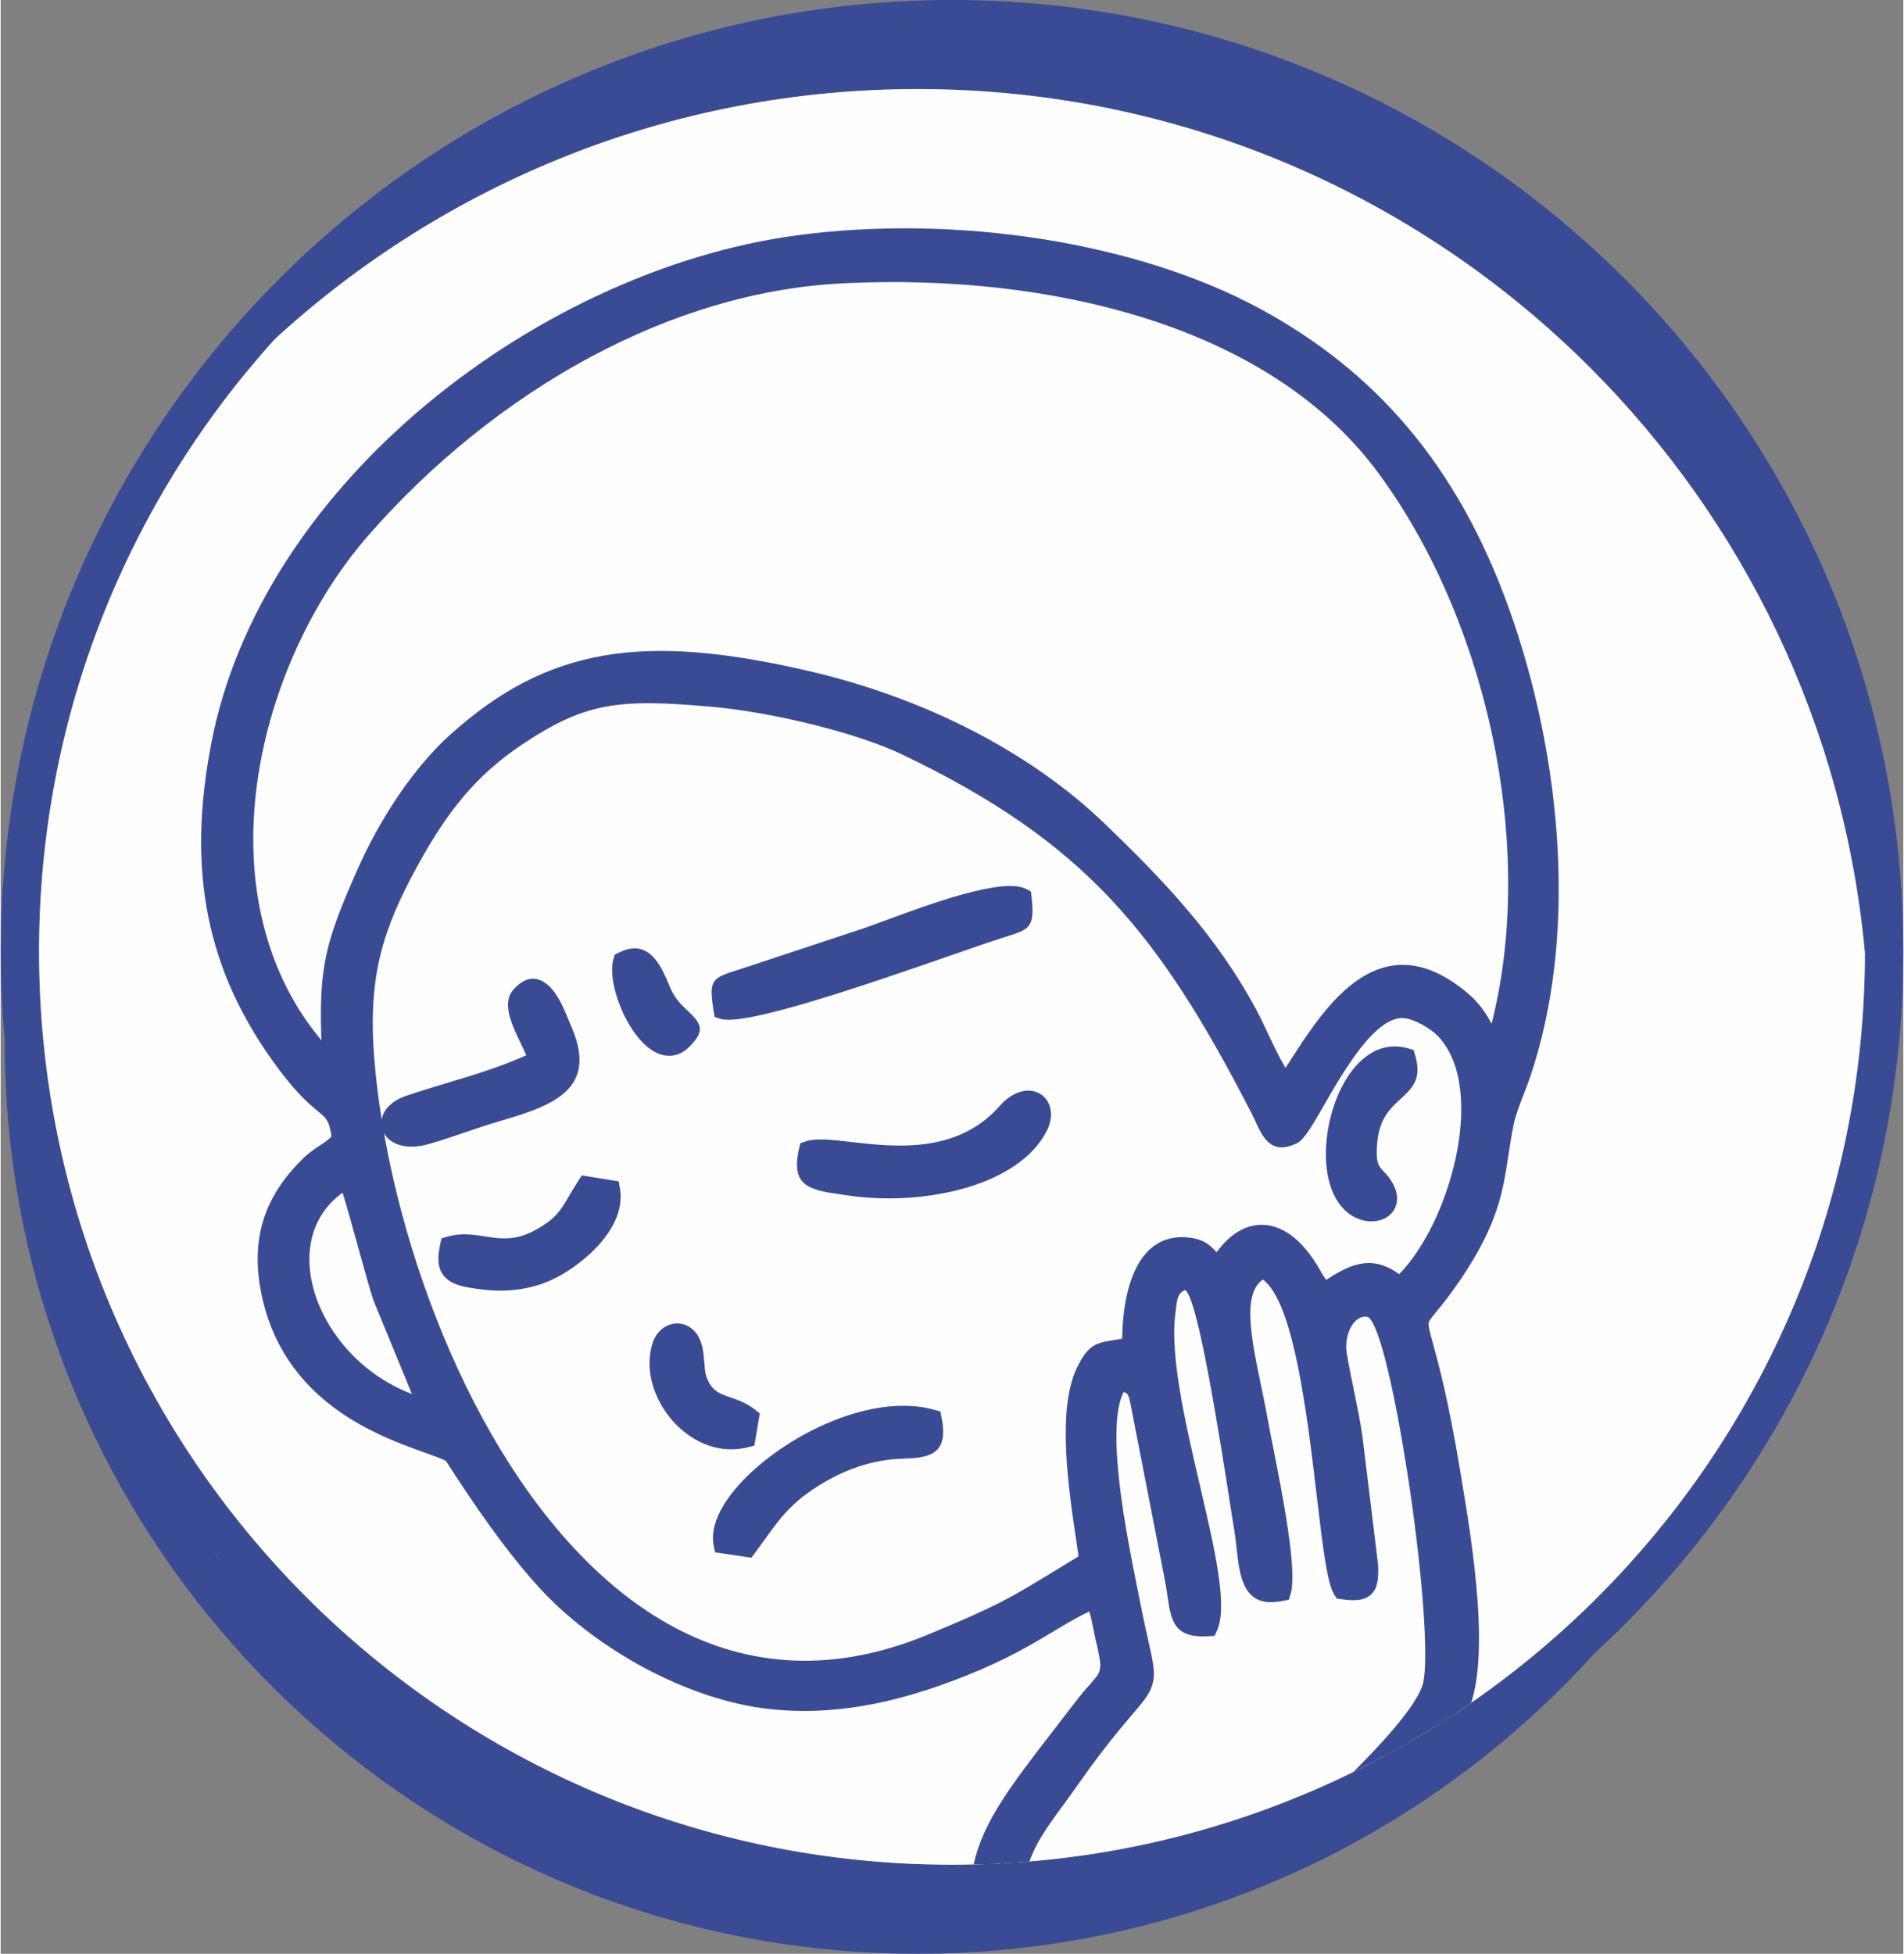<?xml version="1.0" encoding="UTF-8"?>
<!DOCTYPE svg PUBLIC "-//W3C//DTD SVG 1.1//EN" "http://www.w3.org/Graphics/SVG/1.1/DTD/svg11.dtd">
<!-- Creator: CorelDRAW X6 -->
<svg xmlns="http://www.w3.org/2000/svg" xml:space="preserve" width="1120px" height="1149px" version="1.1" style="shape-rendering:geometricPrecision; text-rendering:geometricPrecision; image-rendering:optimizeQuality; fill-rule:evenodd; clip-rule:evenodd"
viewBox="0 0 664762 682465"
 xmlns:xlink="http://www.w3.org/1999/xlink">
 <rect x="0" y="0" width="664762" height="682465" fill="#808080" stroke="none"/>
 <defs>
  <style type="text/css">
   <![CDATA[
    .fil3 {fill:none}
    .fil1 {fill:#FEFEFE}
    .fil0 {fill:#3A4B96}
    .fil2 {fill:#3A4B96;fill-rule:nonzero}
   ]]>
  </style>
   <clipPath id="id0">
    <path d="M95840 118393l0 0zm-82429 213987c0,88081 35702,167825 93425,225547 57723,57723 137465,93424 225548,93424 88081,0 167826,-35702 225548,-93424 57578,-57578 93243,-137071 93420,-224894 -7234,-79630 -42556,-151149 -95976,-204569 -60148,-60149 -143244,-97353 -235027,-97353 -86544,0 -165365,33079 -224509,87281 -51225,56588 -82429,131643 -82429,213987z"/>
   </clipPath>
 </defs>
 <g id="Слой_x0020_1">
  <path class="fil0" d="M95840 118393c-51225,56588 -82429,131643 -82429,213987 0,88081 35702,167825 93425,225547 57723,57723 137465,93424 225548,93424 88081,0 167826,-35702 225548,-93424 57578,-57578 93243,-137071 93420,-224894 -7234,-79630 -42556,-151149 -95976,-204569 -60148,-60149 -143244,-97353 -235027,-97353 -86544,0 -165365,33079 -224507,87281l-1 0zm1515 449015c-896,-896 -1785,-1797 -2670,-2703 884,906 1774,1807 2670,2703zm-3447 -3504c-623,-642 -1244,-1285 -1863,-1932 618,647 1240,1290 1863,1932zm-2814 -2934c-543,-573 -1084,-1146 -1623,-1722 538,576 1081,1150 1623,1722zm-2706 -2888c-498,-538 -994,-1076 -1489,-1619 494,541 990,1081 1489,1619zm-2580 -2819c-489,-541 -975,-1082 -1461,-1626 485,543 972,1085 1461,1626zm-2532 -2831c-499,-565 -994,-1131 -1490,-1700 496,569 992,1135 1490,1700zm-2499 -2859c-579,-670 -1154,-1344 -1727,-2019 574,675 1148,1349 1727,2019zm-1727 -2019l-687 -806c-821,-971 -1637,-1947 -2446,-2927l-15 -18c-799,-966 -1590,-1938 -2376,-2914l-838 -1049c-511,-638 -1020,-1277 -1526,-1918 506,642 1015,1280 1526,1918m5675 6908c-821,-971 -1637,-1947 -2446,-2927m-5640 -7032c-497,-637 -992,-1274 -1485,-1914 493,640 987,1277 1485,1914zm-2350 -3045c-482,-632 -961,-1264 -1439,-1900 478,635 957,1268 1439,1900zm-2322 -3081c-469,-631 -936,-1264 -1401,-1899 466,635 932,1268 1401,1899zm-2269 -3083c-476,-655 -949,-1311 -1419,-1971 471,658 943,1316 1419,1971zm-2232 -3108c-509,-717 -1015,-1438 -1518,-2161 504,723 1009,1444 1518,2161zm-4567 -6603c-623,-925 -1242,-1852 -1857,-2785 615,931 1234,1860 1857,2785zm-2536 -3827c-478,-731 -955,-1461 -1427,-2197 472,734 950,1466 1427,2197zm-2130 -3299c-447,-702 -893,-1406 -1335,-2111 443,705 888,1409 1335,2111zm-2101 -3340c-417,-671 -832,-1345 -1245,-2020 413,675 828,1349 1245,2020zm-2026 -3305c-399,-659 -794,-1321 -1189,-1983 395,663 790,1323 1189,1983zm-1974 -3306c-398,-676 -792,-1355 -1186,-2034 393,680 788,1358 1186,2034zm-1924 -3307c-458,-799 -910,-1602 -1363,-2405 452,803 905,1605 1363,2405zm-3925 -7042c-539,-995 -1074,-1993 -1604,-2994 529,1001 1065,1999 1604,2994zm-2137 -4015c-408,-779 -815,-1558 -1217,-2341 403,783 809,1562 1217,2341zm-1904 -3688c-349,-687 -696,-1374 -1040,-2062 344,689 691,1375 1040,2062zm-1724 -3442c-348,-705 -694,-1412 -1037,-2120 343,708 689,1414 1037,2120zm-1699 -3491c-330,-689 -656,-1377 -981,-2069 325,691 651,1380 981,2069zm-1654 -3502c-330,-710 -656,-1421 -980,-2133 324,712 651,1424 980,2133zm-1597 -3487c-365,-811 -725,-1626 -1085,-2440 360,815 720,1628 1085,2440zm-1551 -3493c-518,-1185 -1030,-2375 -1534,-3567 504,1191 1016,2382 1534,3567zm-1544 -3591c-498,-1175 -986,-2356 -1471,-3538 485,1182 973,2362 1471,3538zm-1863 -4509c-349,-860 -695,-1720 -1037,-2583 342,863 689,1723 1037,2583zm-1548 -3889c-294,-751 -586,-1506 -875,-2259 288,754 581,1508 875,2259zm-1434 -3734c-271,-721 -541,-1443 -809,-2166 266,724 536,1445 809,2166zm-1342 -3625c-274,-755 -546,-1510 -815,-2267 269,757 541,1512 815,2267zm-1300 -3640c-278,-793 -551,-1588 -823,-2383 273,796 545,1590 823,2383zm-1270 -3692c-280,-826 -552,-1654 -823,-2484 273,830 545,1658 823,2484zm-1229 -3714c-396,-1223 -785,-2450 -1169,-3680 382,1230 774,2455 1169,3680zm-1279 -4041c-347,-1121 -689,-2246 -1025,-3371 336,1127 678,2251 1025,3371zm-1358 -4506c-252,-855 -502,-1712 -748,-2570 245,858 495,1715 748,2570zm-1150 -3999c-221,-785 -438,-1572 -654,-2359 215,788 433,1574 654,2359zm-1041 -3798c-212,-790 -421,-1581 -627,-2372 206,792 415,1583 627,2372zm-1007 -3847c-193,-756 -381,-1513 -569,-2270 187,757 377,1514 569,2270zm-961 -3865c-189,-781 -374,-1565 -558,-2349 184,785 369,1567 558,2349zm-892 -3776c-218,-945 -428,-1893 -637,-2842 210,949 419,1896 637,2842zm-853 -3814c-279,-1285 -551,-2575 -816,-3867 265,1292 537,2581 816,3867zm-946 -4517c-215,-1055 -425,-2112 -629,-3172 204,1060 414,2117 629,3172zm-895 -4591c-157,-835 -314,-1670 -464,-2506 151,836 307,1672 464,2506zm-721 -3969c-141,-806 -281,-1615 -418,-2423 135,808 276,1615 418,2423zm-680 -4017c-126,-775 -250,-1551 -371,-2328 121,776 245,1551 371,2328zm-617 -3940c-118,-781 -231,-1562 -344,-2344 112,781 227,1564 344,2344zm-574 -3969c-108,-781 -211,-1564 -313,-2348 102,783 205,1566 313,2348zm-525 -3963c-114,-901 -220,-1804 -326,-2706 106,903 213,1804 326,2706zm-471 -3923c-151,-1323 -295,-2648 -429,-3976 136,1328 278,2654 429,3976zm-487 -4586c-100,-1002 -200,-2004 -290,-3009 -1,230 -1,460 -1,689 0,88082 35703,167826 93425,225548 57722,57722 137465,93424 225547,93424 88082,0 167826,-35702 225548,-93424 3768,-3768 7442,-7630 11019,-11582l-529 480c3755,-3426 7432,-6936 11025,-10530 60149,-60148 97353,-143245 97353,-235027 0,-91783 -37203,-174879 -97353,-235028 -60148,-60149 -143244,-97353 -235027,-97353 -91783,0 -174879,37205 -235028,97353 -60149,60149 -97353,143245 -97353,235028 0,11284 565,22436 1663,33431l1 0zm553326 213387c-483,435 -965,870 -1450,1303 485,-433 968,-868 1450,-1303zm-2896 2583c-498,439 -996,877 -1496,1312 500,-435 998,-874 1496,-1312zm-2910 2537c-514,443 -1028,884 -1545,1322 515,-440 1031,-880 1545,-1322zm-2919 2485c-547,461 -1097,919 -1647,1377 551,-458 1100,-916 1647,-1377zm-2987 2485c-549,452 -1102,901 -1655,1349 553,-448 1106,-898 1655,-1349zm-3026 2459c-568,456 -1140,908 -1712,1362 572,-453 1144,-905 1712,-1362zm-3018 2393c-605,474 -1215,945 -1823,1414 609,-470 1218,-940 1823,-1414zm-3082 2386c-641,490 -1285,977 -1931,1462 645,-487 1290,-972 1931,-1462zm-3085 2333c-693,518 -1390,1029 -2088,1541 698,-513 1395,-1024 2088,-1541zm-3152 2325c-946,689 -1897,1373 -2850,2051 953,-680 1904,-1363 2850,-2051zm-3184 2293c-1043,741 -2091,1476 -3142,2205 1053,-729 2100,-1464 3142,-2205zm-4161 2903c-732,504 -1463,1008 -2199,1506 736,-498 1467,-1002 2199,-1506zm-3384 2300c-693,464 -1386,929 -2082,1388 696,-459 1389,-924 2082,-1388zm-3266 2161c-694,453 -1388,907 -2085,1355 698,-448 1391,-901 2085,-1355zm-3397 2190c-652,415 -1306,830 -1961,1241 656,-412 1308,-826 1961,-1241zm-3434 2155c-600,372 -1201,743 -1804,1111 603,-369 1205,-740 1804,-1111zm-3346 2044c-621,374 -1245,749 -1869,1120 624,-371 1246,-744 1869,-1120zm-3305 1968c-626,368 -1252,734 -1880,1098 628,-364 1255,-729 1880,-1098zm-3480 2015c-597,341 -1195,680 -1794,1017 600,-337 1197,-676 1794,-1017zm-3399 1915c-597,330 -1193,660 -1790,987 597,-328 1195,-656 1790,-987zm-3443 1886c-613,332 -1229,659 -1845,988 616,-328 1232,-656 1845,-988zm-3397 1811c-660,346 -1323,689 -1985,1032 663,-343 1325,-686 1985,-1032zm-3497 1811c-658,336 -1320,668 -1980,999 660,-330 1322,-663 1980,-999zm-3497 1759c-683,339 -1370,673 -2056,1006 686,-334 1373,-668 2056,-1006zm-3544 1730c-715,344 -1434,682 -2153,1020 719,-340 1438,-676 2153,-1020zm-3527 1670c-792,370 -1591,733 -2388,1096 797,-364 1594,-727 2388,-1096zm-3590 1648c-1184,536 -2374,1064 -3566,1586 1191,-522 2382,-1052 3566,-1586zm-3566 1586l-26 11 -364 156c-1065,464 -2133,925 -3203,1379 1071,-454 2138,-914 3203,-1379m-4728 2014c-710,297 -1420,595 -2133,886 713,-291 1423,-590 2133,-886zm-3707 1522c-692,279 -1382,558 -2075,833 694,-275 1383,-554 2075,-833zm-3696 1465c-694,271 -1388,541 -2084,807 696,-265 1391,-536 2084,-807zm-3687 1412c-701,264 -1401,526 -2104,785 703,-259 1403,-521 2104,-785zm-3748 1384c-689,249 -1380,498 -2072,743 691,-245 1381,-494 2072,-743zm-3777 1340c-680,237 -1360,473 -2041,705 682,-234 1362,-468 2041,-705zm-3741 1280c-687,229 -1375,458 -2062,684 689,-227 1375,-454 2062,-684zm-3765 1236c-716,231 -1435,457 -2154,684 719,-227 1438,-453 2154,-684zm-3799 1196c-703,216 -1407,429 -2112,642 705,-213 1408,-426 2112,-642zm-3827 1154c-706,209 -1414,414 -2122,618 708,-204 1417,-409 2122,-618zm-3856 1114c-703,198 -1408,392 -2114,586 705,-194 1410,-389 2114,-586zm-3840 1058c-730,196 -1462,388 -2195,579 733,-190 1465,-382 2195,-579zm-3866 1015c-778,200 -1559,393 -2339,586 781,-194 1562,-388 2339,-586zm-3860 964c-924,224 -1851,443 -2778,659 927,-217 1853,-435 2778,-659zm-3887 921c-1093,252 -2189,497 -3287,738 1096,-241 2194,-485 3287,-738zm-3950 886c-1322,288 -2647,566 -3974,839 1328,-273 2652,-552 3974,-839zm-4633 970c-1083,220 -2168,436 -3257,644 1089,-210 2173,-425 3257,-644zm-4690 912c-863,163 -1727,324 -2593,480 867,-154 1730,-317 2593,-480zm-4015 728c-850,149 -1699,297 -2551,439 851,-142 1701,-290 2551,-439zm-4114 692c-821,133 -1641,265 -2464,393 823,-126 1643,-259 2464,-393zm-4145 645c-757,113 -1515,226 -2276,334 760,-109 1518,-221 2276,-334zm-4107 586c-736,101 -1472,200 -2208,295 736,-95 1473,-194 2208,-295zm-4105 534c-715,88 -1429,174 -2144,258 715,-84 1429,-170 2144,-258zm-4003 470c-757,84 -1514,166 -2274,245 758,-80 1517,-161 2274,-245zm-4100 431c-738,73 -1478,142 -2217,211 740,-69 1479,-138 2217,-211zm-4086 379c-755,65 -1510,126 -2267,187 755,-60 1512,-122 2267,-187zm-4118 330c-751,56 -1502,107 -2254,158 752,-50 1503,-102 2254,-158zm-4102 279c-776,48 -1553,91 -2330,134 776,-43 1555,-86 2330,-134zm-4140 231c-835,42 -1671,76 -2508,112 836,-36 1673,-69 2508,-112zm-4085 177c-900,34 -1802,60 -2704,86 901,-27 1804,-53 2704,-86zm-4199 130c-1013,26 -2028,41 -3043,58 1015,-16 2030,-33 3043,-58zm-4147 78c-1400,19 -2803,27 -4207,27 1405,0 2807,-8 4207,-27zm-277658 -143358c-717,-1037 -1431,-2078 -2137,-3123m-14803 -24047c-617,-1108 -1232,-2219 -1838,-3335m1838 3335l0 0 0 0z"/>
  <path class="fil1" d="M95840 118393l0 0zm-82429 213987c0,88081 35702,167825 93425,225547 57723,57723 137465,93424 225548,93424 88081,0 167826,-35702 225548,-93424 57578,-57578 93243,-137071 93420,-224894 -7234,-79630 -42556,-151149 -95976,-204569 -60148,-60149 -143244,-97353 -235027,-97353 -86544,0 -165365,33079 -224509,87281 -51225,56588 -82429,131643 -82429,213987z"/>
  <g style="clip-path:url(#id0)">
   <g id="_1434863344">
    <g>
     <path id="1" class="fil0" d="M335904 582122c24025,-9575 32011,-17841 46222,-23864 2098,3206 2801,9224 3959,14148 3623,15406 1892,11476 -8291,24807 -34411,45044 -47124,54743 -22536,112633 3429,8075 6099,18611 8997,27422 1471,4473 5021,26038 13663,18738 6787,-5733 -16223,-58416 -19576,-69008 -11267,-35593 318,-44400 15334,-65831 30594,-43662 28591,-21906 20891,-61419 -3236,-16611 -13925,-64039 -4025,-77250 6392,422 6360,1163 7730,7652l11892 60980c2036,10155 639,17596 11655,16909 6709,-15044 -18531,-78419 -14942,-109002 891,-7592 844,-9991 6499,-12017 8608,-258 18560,72082 21061,86804 1966,11563 365,24476 12904,21931 2670,-9002 -5854,-46829 -8021,-59022 -4092,-23017 -12467,-47673 1722,-53798 20611,9354 21633,102229 27861,112201 7813,1062 9189,-266 8864,-8184l-5516 -45288c-1502,-9883 -3870,-19075 -5392,-28479 -1445,-8934 4065,-18581 12077,-16487 11350,5035 26661,118523 20975,133625 -3523,9361 -16916,23072 -22807,29062 -46977,47767 -69652,43059 -51013,91125 7534,19429 10018,32298 21091,31565 3664,-7631 -2283,-15136 -5614,-23172 -13656,-32954 -19904,-41769 12098,-61582 9270,14092 8908,28545 24049,35245 8349,3694 38524,13085 46101,10069 3103,-11000 -4547,-9660 -14663,-12108 -25526,-6180 -38636,-8400 -45841,-43304 8847,-6794 17092,-14059 24777,-22444 6509,-7101 15208,-16738 20699,-27037 9289,-17426 1002,-63395 -2424,-84052 -11500,-69347 -17864,-41025 938,-68925 16264,-24134 14199,-35483 18040,-53364 1017,-4735 4109,-11498 5854,-16707 17163,-51210 9519,-113710 -7673,-161422 -17524,-48631 -45455,-80921 -85429,-102483 -42379,-22860 -104659,-32467 -159479,-25122 -87461,11717 -184020,84190 -201535,174317 -8516,43821 -2044,78179 23003,111584 14596,19468 17560,12016 19163,26590 -3857,4539 -6852,4770 -11329,9172 -11479,11284 -17068,24379 -13620,42774 8575,45744 56390,52461 63362,57447 1356,970 15617,25305 32559,44077 19139,21205 50977,38883 78939,41888 20289,2181 41334,-1269 66745,-11394zm-186184 -89717c-41398,-9718 -62314,-62242 -28511,-81057 1825,2969 9926,34846 12358,41787l16153 39270zm230670 53023c-24901,15041 -26201,16832 -55104,28784 -119213,49297 -190380,-106862 -198240,-204077 -2388,-29542 3125,-46631 15193,-68774 10822,-19858 21116,-32963 38356,-44457 23020,-15348 35878,-16380 68295,-13491 20951,1867 50889,8980 67603,16980 64778,31005 90986,63300 123822,127208 2562,4985 4206,11786 11056,8591 5026,-2344 21957,-46379 39769,-43977 5175,698 11202,4761 13685,7417 19603,20966 3782,72948 -16064,90064 -10491,-9480 -18657,-2912 -26676,2179l-3516 -5344c-9699,-18046 -22930,-20953 -33075,-3772 -4235,-3081 -4525,-6432 -11189,-7061 -16534,-1562 -19240,21572 -18963,34718 -9446,2288 -11997,220 -16188,8919 -7603,15782 -957,49793 1237,66091zm-264471 -173443c-4126,-2499 -1781,-734 -4922,-4368 -1353,-1566 -2353,-2897 -3730,-4628 -2054,-2581 -4193,-5572 -6342,-9075 -32460,-52911 -11863,-126945 24603,-168863 41202,-47362 102780,-86243 168338,-89570 68579,-3480 149531,12599 190177,67516 39932,53952 58012,138977 37871,203918 -5160,-9390 -6153,-13461 -14537,-19638 -29864,-22004 -47816,17299 -58529,32032 -5557,-7636 -9035,-17069 -13200,-24874 -13524,-25346 -32113,-44732 -52278,-64163 -24245,-23361 -60041,-42956 -102968,-52754 -55684,-12711 -87924,-8154 -121200,21890 -11765,10623 -23485,27748 -31822,46753 -11667,26602 -13054,33644 -11461,65823z"/>
     <path class="fil2" d="M334616 578876c13690,-5456 22122,-10512 29521,-14950 5496,-3296 10443,-6264 16633,-8887l2690 -1140 1598 2442c1935,2956 2790,7231 3634,11448 272,1361 544,2718 804,3823 3195,13587 2735,14111 -3311,20969 -1477,1676 -3370,3822 -5610,6755 -2133,2793 -4586,5967 -6917,8983 -28157,36442 -37246,48205 -15180,100158 2376,5596 4352,12167 6281,18584 951,3163 1892,6291 2824,9125 268,815 553,1945 901,3322 1055,4182 2752,10901 5152,13743 518,613 1178,796 2021,84 3365,-2843 -8744,-34103 -15918,-52622 -2221,-5733 -4003,-10331 -4739,-12659 -10442,-32987 -2268,-44132 10606,-61684 1745,-2379 3580,-4881 5207,-7203 8864,-12649 14989,-19840 19067,-24625 3264,-3830 5092,-5976 5723,-7833 762,-2239 62,-5357 -1527,-12434 -816,-3636 -1844,-8206 -2946,-13869 -534,-2746 -714,-3630 -939,-4752 -4028,-20024 -12451,-61895 -2442,-75252l1140 -1521 1873 124c8864,586 9073,1572 10819,9885l115 548 13 41 11890 60967 3 -1c369,1841 642,3711 896,5449 666,4570 1146,7842 4756,8540 1356,-7803 -2618,-24853 -6964,-43499 -5139,-22039 -10777,-46223 -8891,-62294l142 -1227c946,-8242 1267,-11032 8658,-13681l525 -189 557 -16c10531,-316 19332,56108 23232,81111 534,3424 968,6204 1377,8610 386,2277 639,4588 883,6828 266,2449 525,4814 917,6747 633,3121 1784,5415 4656,5673 632,-8873 -3816,-31362 -6661,-45748 -759,-3839 -1408,-7122 -1816,-9414 -738,-4157 -1554,-8081 -2357,-11951 -4239,-20426 -8193,-39479 6147,-45669l1416 -612 1406 639c15466,7019 20658,51045 24425,82998 1598,13558 2927,24822 4373,29167 1594,171 2480,170 2726,-58 344,-319 387,-1785 281,-4518l-5502 -45172c-808,-5314 -1823,-10239 -2826,-15103 -915,-4440 -1822,-8835 -2548,-13326 -492,-3041 -306,-6154 435,-8986 748,-2860 2069,-5473 3840,-7493 1934,-2206 4403,-3732 7274,-4196 1539,-249 3168,-183 4857,259l324 84 210 94c6523,2893 13342,29993 17986,59583 5197,33108 8079,69906 4851,78480 -1927,5118 -6380,11224 -11119,16822 -4585,5418 -9481,10420 -12470,13458 -12791,13006 -23811,22165 -32698,29550 -22350,18574 -30240,25132 -17548,57863 1283,3310 2369,6281 3379,9045 4104,11231 6848,18736 11976,20085 583,-3814 -1531,-8073 -3715,-12470 -905,-1824 -1823,-3671 -2654,-5678 -272,-658 -1368,-3270 -2353,-5622 -12785,-30492 -16794,-40052 15848,-60261l2884 -1786 1868 2841c3396,5163 5492,10155 7465,14853 3408,8116 6411,15269 15078,19104 4828,2136 17228,6247 28075,8616 5645,1233 10711,2005 13655,1753 273,-2391 -711,-3257 -2408,-3735 -1302,-367 -2810,-637 -4469,-934 -1755,-315 -3666,-658 -5649,-1137l-2081 -502 1 -4c-25578,-6166 -38909,-9386 -46364,-45497l-442 -2140 1743 -1339c4329,-3324 8529,-6780 12606,-10448 4103,-3692 8014,-7526 11720,-11571 3181,-3471 6904,-7569 10581,-12155 3563,-4445 6990,-9254 9611,-14171 8291,-15553 1303,-57336 -2283,-78777l-510 -3056 0 -13c-3981,-24011 -7328,-36181 -9219,-43064 -1174,-4272 -1834,-6673 -1804,-8858 46,-3408 1356,-4997 4342,-8619 1837,-2228 4479,-5433 8167,-10905 12069,-17909 13678,-28540 15466,-40358 558,-3692 1135,-7498 2053,-11774 697,-3245 2233,-7208 3728,-11068 814,-2101 1616,-4173 2236,-6023 7861,-23457 10419,-49378 9195,-75137 -1405,-29551 -7781,-58855 -16841,-83996 -8620,-23919 -19780,-43799 -33679,-60325 -13867,-16486 -30508,-29677 -50119,-40254 -20785,-11211 -46462,-19189 -73688,-23478 -27476,-4328 -56510,-4903 -83682,-1262 -44793,6001 -92044,28206 -129544,60642 -34549,29883 -60754,68410 -69006,110868 -4174,21479 -4685,40588 -1098,58355 3578,17716 11252,34198 23457,50476 5968,7960 9914,11223 12588,13433 4532,3746 6187,5114 7260,14883l163 1486 -971 1144c-2419,2848 -4449,4175 -6608,5585l-13 0c-1515,989 -3108,2030 -4928,3819 -5358,5267 -9331,10925 -11545,17365 -2209,6425 -2694,13714 -1089,22274 6533,34852 37603,45929 52954,51401 4130,1472 7239,2581 8997,3839l13 0c896,641 2466,3018 4920,6735 5575,8446 16233,24587 28200,37849 9463,10485 22139,20094 35900,27396 13279,7046 27522,11927 40806,13355 9827,1056 19851,747 30507,-1055 10744,-1816 22124,-5143 34580,-10107zm33110 -8951c-7607,4563 -16275,9761 -30535,15444 -12953,5162 -24803,8624 -36005,10518 -11290,1909 -21936,2234 -32397,1109 -14198,-1525 -29313,-6687 -43327,-14122 -14482,-7684 -27843,-17821 -37845,-28902 -12292,-13621 -23149,-30066 -28830,-38671 -2010,-3045 -3041,-4809 -3167,-4899l4 -6c-964,-683 -3670,-1649 -7262,-2929 -16609,-5921 -50225,-17907 -57501,-56716 -1844,-9836 -1258,-18294 1335,-25835 2588,-7527 7150,-14061 13271,-20078 2304,-2264 4206,-3509 6014,-4689l-4 -6c1398,-913 2728,-1783 4103,-3159 -754,-5516 -1878,-6446 -4578,-8678 -2905,-2402 -7193,-5946 -13710,-14639 -12841,-17127 -20927,-34529 -24718,-53297 -3780,-18718 -3271,-38701 1071,-61041 8570,-44102 35645,-83995 71306,-114840 38497,-33298 87086,-56104 133214,-62284 27820,-3727 57538,-3140 85656,1289 28016,4413 54474,12641 75933,24217 20361,10983 37674,24720 52147,41926 14438,17166 26008,37751 34912,62461 9281,25754 15813,55766 17250,86025 1263,26564 -1395,53352 -9549,77684 -659,1965 -1497,4129 -2347,6324 -1384,3574 -2806,7244 -3398,10000 -853,3973 -1421,7724 -1971,11363 -1912,12639 -3633,24011 -16588,43234 -3769,5592 -6605,9033 -8578,11425 -1905,2311 -2742,3326 -2755,4264 -16,1208 551,3270 1559,6939 1933,7033 5352,19471 9381,43764l2 -1 510 3056c3718,22228 10962,65546 1544,83215 -2869,5382 -6538,10544 -10324,15266 -3672,4581 -7556,8854 -10883,12484 -3976,4339 -8034,8330 -12186,12064 -3633,3269 -7397,6400 -11286,9441 6646,29774 18468,32632 40688,37987l14 0 2081 502c1861,450 3620,766 5238,1056 1910,342 3647,654 5126,1070 6331,1785 9519,4851 6847,14324l-468 1659 -1614 642c-3811,1516 -11281,714 -19384,-1055 -11289,-2465 -24305,-6793 -29417,-9055 -11234,-4971 -14741,-13324 -18720,-22802 -1475,-3513 -3022,-7197 -5049,-10793 -24310,15818 -20711,24415 -10088,49750 520,1242 1001,2384 2353,5648 697,1683 1586,3473 2464,5240 3378,6802 6630,13350 3068,20767l-889 1851 -2042 135c-11864,785 -15465,-9067 -21248,-24889 -1032,-2825 -2142,-5862 -3323,-8908 -14505,-37407 -5607,-44804 19601,-65753 8735,-7259 19567,-16261 32178,-29084 2900,-2948 7650,-7801 12113,-13075 4311,-5093 8317,-10526 9914,-14768 2834,-7528 -158,-42776 -5208,-74946 -4261,-27148 -9665,-51683 -13719,-54143 -590,-116 -1146,-125 -1660,-41 -1156,187 -2218,878 -3110,1894 -1053,1202 -1858,2823 -2334,4645 -506,1935 -633,4061 -297,6138 699,4323 1592,8652 2494,13024 1055,5121 2124,10305 2911,15482l14 109 5516 45288 13 274c205,5028 -285,8109 -2490,10157 -2228,2069 -5334,2307 -10332,1628l-1635 -223 -871 -1393c-2515,-4025 -4065,-17174 -5984,-33451 -3429,-29082 -8104,-68709 -18958,-76587 -7270,5006 -4060,20485 -630,37012 857,4128 1727,8317 2412,12171 415,2336 1048,5535 1788,9277 3262,16489 8547,43213 6138,51333l-598 2018 -2072 421c-10228,2076 -13598,-3155 -15186,-10984 -480,-2365 -750,-4828 -1027,-7378 -231,-2118 -469,-4302 -828,-6417 -257,-1516 -757,-4713 -1377,-8692 -3517,-22551 -11344,-72722 -15799,-75099 -2573,1176 -2782,2987 -3311,7598l-142 1227c-1746,14878 3747,38439 8753,59911 5090,21837 9699,41603 5901,50118l-863 1936 -2123 133c-12209,761 -13106,-5384 -14458,-14652 -224,-1541 -467,-3199 -841,-5065l0 -14 -11892 -60980 4 -1 -106 -506c-584,-2781 -778,-3698 -2398,-4081 -6417,12760 1048,49873 4705,68050l966 4807c1139,5849 2115,10193 2891,13650 1891,8423 2724,12136 1337,16215 -1059,3116 -3206,5636 -7039,10134 -4015,4712 -10047,11792 -18656,24078 -1993,2844 -3682,5147 -5290,7339 -11585,15794 -18940,25821 -9564,55438 765,2417 2460,6792 4574,12248 7845,20250 21086,54432 13920,60485 -4809,4063 -8718,2842 -11884,-906 -3454,-4090 -5396,-11779 -6604,-16565 -319,-1264 -582,-2304 -764,-2856 -994,-3025 -1931,-6139 -2879,-9289 -1881,-6256 -3808,-12662 -6008,-17845 -23667,-55722 -13968,-68276 16085,-107170 2050,-2653 4205,-5442 6889,-8955 2483,-3250 4408,-5434 5911,-7139 3828,-4343 4120,-4673 1750,-14750 -332,-1415 -595,-2727 -858,-4042 -445,-2222 -893,-4464 -1456,-6276 -4384,2093 -8335,4463 -12634,7041zm-218800 -74109c-18525,-4349 -33176,-16801 -41207,-31229 -2997,-5384 -5082,-11059 -6114,-16705l0 -13c-1048,-5741 -1016,-11456 243,-16818 2152,-9165 7810,-17273 17663,-22757l2932 -1633 1753 2851c1307,2126 4580,13956 7612,24916 2085,7539 4054,14655 5038,17487l16108 39160 2588 6292 -6615 -1553zm-35099 -34626c6131,11016 16597,20738 29857,25727l-13348 -32452 -69 -178c-1051,-3000 -3066,-10280 -5199,-17994 -2056,-7433 -4227,-15283 -5609,-19691 -5854,4260 -9338,9857 -10790,16040 -1041,4436 -1065,9188 -190,13983l2 -1c895,4897 2719,9845 5347,14567zm268371 87238c-4391,2652 -7195,4366 -9688,5889 -16362,9998 -21007,12836 -45896,23128 -12965,5361 -25387,8361 -37242,9319 -33233,2687 -61932,-10564 -85713,-32742 -23486,-21902 -42142,-52545 -55580,-85044 -13792,-33353 -22113,-68709 -24527,-98568 -1224,-15139 -409,-27145 2271,-38258 2670,-11073 7174,-21136 13347,-32462 5528,-10143 10932,-18574 17168,-25954 6287,-7439 13403,-13796 22311,-19736l0 -13c11911,-7941 21267,-12192 31953,-14104 10526,-1883 22090,-1418 38589,51 10991,980 24336,3356 36970,6529 11999,3013 23473,6776 31838,10780 32809,15703 55877,31762 74931,52019 19006,20205 33926,44502 50495,76750 495,965 845,1722 1191,2474 1321,2872 2650,5755 5277,4530 546,-254 2935,-4408 6042,-9808 8291,-14411 20964,-36439 35672,-34456 2776,374 5652,1494 8217,2884l-4 6c3133,1699 5946,3889 7554,5609 358,383 630,682 806,886 9883,11459 10907,30205 6894,48380 -3941,17844 -12791,35353 -22815,44725 -493,461 -900,831 -1211,1099l-2339 2014 -2291 -2069c-7730,-6986 -14313,-2725 -20670,1389l-1787 1159 -2898 1839 -1896 -2881 -3516 -5343 -136 -208 -29 -53c-3124,-5813 -6552,-9843 -10026,-11894 -1553,-917 -3091,-1417 -4583,-1476 -1457,-58 -2945,303 -4433,1102 -2691,1446 -5377,4283 -7938,8620l-1958 3317 -3110 -2262c-1611,-1172 -2685,-2316 -3683,-3379 -1393,-1485 -2567,-2735 -5780,-3038 -522,-49 -1020,-68 -1490,-58 -4274,90 -7237,2721 -9267,6483 -2354,4362 -3541,10164 -4060,15674 -306,3250 -381,6382 -325,9072l60 2804 -2730 662c-2359,572 -4285,882 -5924,1147 -3833,617 -5523,891 -7935,5896 -6103,12667 -2118,39310 464,56566 384,2570 735,4908 1088,7538l307 2278 -1964 1187zm-13331 -83c2486,-1519 5220,-3189 7739,-4718 -219,-1511 -487,-3302 -769,-5187 -2704,-18081 -6880,-45996 166,-60621 3991,-8284 6791,-8736 13140,-9759 817,-132 1711,-276 2693,-461 26,-2194 136,-4559 364,-6977 595,-6311 2006,-13050 4854,-18330 3173,-5882 8022,-10000 15294,-10153 745,-16 1508,11 2285,85 5835,551 7836,2665 10196,5179 2600,-3551 5396,-6081 8301,-7642 2610,-1403 5302,-2031 8021,-1923 2684,107 5324,931 7871,2434 4557,2691 8868,7624 12600,14552l1477 2243c7595,-4883 15515,-9338 25506,-2001 8590,-8702 16141,-24163 19649,-40053 3585,-16238 2905,-32714 -5361,-42299 -285,-331 -489,-562 -614,-696 -1150,-1230 -3288,-2865 -5784,-4216l-14 0c-1929,-1046 -3988,-1874 -5806,-2119 -10068,-1357 -21324,18206 -28687,31005 -3743,6508 -6623,11513 -9137,12685 -8997,4195 -11801,-1891 -14590,-7953 -388,-842 -775,-1682 -1055,-2227 -16266,-31659 -30870,-55465 -49371,-75134 -18452,-19617 -40879,-35211 -72848,-50512 -7873,-3769 -18889,-7365 -30523,-10286 -12373,-3108 -25326,-5425 -35874,-6365 -15917,-1417 -26993,-1880 -36753,-134 -9601,1718 -18188,5658 -29296,13064l-6 -9c-8327,5553 -14978,11495 -20851,18444 -5924,7009 -11081,15062 -16374,24776 -5895,10817 -10183,20373 -12689,30763 -2496,10350 -3244,21663 -2080,36066 2361,29211 10505,63809 24006,96458 13082,31637 31178,61407 53882,82580 22407,20896 49344,33390 80398,30879 11169,-903 22887,-3736 35132,-8799 24330,-10061 28882,-12843 44910,-22636zm-254755 -173373c-570,-345 -1181,-703 -1628,-964 -844,-494 -1220,-713 -1646,-1092 -388,-344 -593,-620 -949,-1109l-6 5c-248,-340 -653,-892 -1530,-1906 -1118,-1294 -1904,-2294 -2778,-3408l-1047 -1331c-1071,-1345 -2161,-2794 -3259,-4356 -1089,-1551 -2203,-3237 -3330,-5075 -15580,-25397 -19313,-55435 -15064,-84606 4850,-33289 20118,-65515 40009,-88380 21948,-25229 49638,-48095 80648,-64595 27946,-14869 58590,-24564 90170,-26166 37793,-1917 79332,2050 115991,15065 30817,10940 58218,28272 77158,53862 20647,27896 35536,63944 42471,101287 6690,36024 5990,73317 -4067,105740l-2443 7878 -3967 -7220c-760,-1384 -1661,-3107 -2484,-4680 -3060,-5854 -4830,-9237 -11052,-13822 -17712,-13050 -30960,-1200 -40686,12002 -2847,3864 -5442,7894 -7774,11517 -1885,2928 -3607,5601 -5168,7748l-2827 3887 -2830 -3887c-3934,-5406 -6781,-11442 -9521,-17252 -1338,-2836 -2652,-5621 -3938,-8033 -6622,-12411 -14515,-23400 -23237,-33683 -8771,-10340 -18381,-19965 -28383,-29603 -12219,-11774 -27434,-22576 -45055,-31605 -16742,-8577 -35662,-15560 -56255,-20260 -27390,-6251 -48950,-8269 -67647,-5046 -18481,3185 -34313,11564 -50444,26129 -5698,5144 -11404,11897 -16706,19686 -5307,7797 -10193,16604 -14253,25860 -5715,13031 -8909,21248 -10457,30026 -1555,8820 -1499,18428 -716,34237l325 6558 -5626 -3408zm-3030 -12801l971 1231c-391,-11432 -167,-19426 1173,-27021 1663,-9436 4999,-18044 10951,-31615 4246,-9682 9348,-18880 14883,-27011 5614,-8248 11693,-15432 17801,-20946 17144,-15479 34073,-24402 53951,-27828 19661,-3389 42067,-1328 70359,5129 21171,4833 40645,12022 57899,20862 18265,9358 34045,20564 46726,32783 10162,9792 19933,19578 28877,30123 8994,10603 17159,21984 24059,34916 1477,2768 2776,5524 4103,8334 1886,4001 3827,8113 6068,11893 663,-1013 1350,-2079 2060,-3182 2382,-3701 5035,-7820 8021,-11873 11744,-15941 27931,-30111 50465,-13508 6289,4635 8750,8134 11462,13124 7437,-29311 7467,-62194 1539,-94117 -6745,-36320 -21193,-71335 -41212,-98383 -18031,-24361 -44278,-40919 -73870,-51424 -35754,-12693 -76352,-16558 -113335,-14682 -30488,1547 -60133,10939 -87210,25346 -30197,16067 -57203,38382 -78648,63032 -19074,21925 -33714,52831 -38367,84764 -4033,27681 -546,56093 14106,79976 1022,1665 2055,3227 3084,4692 1022,1454 2029,2793 3012,4027 742,933 876,1104 1075,1358z"/>
     <path class="fil0" d="M252546 352561c9441,3133 77762,-22356 96432,-28313 7154,-2283 8629,-2302 7719,-10606 -8183,-4390 -44276,10725 -54796,14188l-42168 13944c-7528,2367 -8544,2403 -7187,10786z"/>
     <path class="fil2" d="M255684 349435c10592,-337 48708,-13544 73714,-22210 7810,-2706 14367,-4979 18525,-6305l0 -14 1018 -323c3300,-1042 4439,-1404 4429,-4321 -7434,-889 -28570,6922 -41684,11767 -3621,1338 -6664,2463 -8692,3131l-42166 13944 -55 14 -683 214c-3462,1084 -4533,1420 -4407,4103zm75988 -15608c-27941,9683 -71745,24862 -80222,22048l-2015 -670 -340 -2098c-1798,-11105 -548,-11498 8915,-14461l628 -197 -1 -3 42166 -13944c2039,-671 4978,-1757 8473,-3049 15401,-5691 41083,-15182 49077,-10893l1621 869 201 1844c1176,10740 -581,11296 -9124,13995l-1018 323 -4 -13c-4079,1301 -10595,3560 -18357,6249z"/>
     <path class="fil0" d="M282360 402023c-2462,10724 3551,10424 13545,12000 24487,3863 57071,-2509 66387,-20431 4099,-7887 -3267,-13320 -10659,-4923 -22508,25570 -59092,9950 -69274,13354z"/>
     <path class="fil2" d="M285420 405023c-182,2836 1090,3785 3330,4299 1349,309 3025,553 4889,823 599,87 1201,175 2800,426 12590,1985 27399,1163 39823,-2661 10425,-3208 19053,-8495 22920,-15936 808,-1555 961,-2781 651,-3535 -69,-170 -163,-295 -268,-364 -139,-90 -340,-140 -592,-137l-14 0c-1179,13 -2816,910 -4696,3046 -17248,19594 -41518,16775 -57937,14867 -4518,-525 -8371,-971 -10907,-829zm1769 11120c-7149,-1641 -10598,-4628 -8240,-14900l439 -1912 1862 -623c3679,-1231 9125,-597 15871,186 14954,1737 37056,4304 51883,-12539 3318,-3770 6876,-5362 9887,-5401 1686,-20 3212,430 4483,1259 1304,851 2311,2073 2924,3569 1046,2547 937,5898 -896,9426 -4812,9259 -14970,15660 -27084,19388 -13413,4128 -29382,5018 -42947,2879 -314,-49 -1558,-231 -2717,-400 -2005,-290 -3809,-553 -5464,-933z"/>
     <path class="fil0" d="M188016 370456c-15431,7345 -28910,10126 -45202,15625 -10742,3626 -7138,13834 5811,10173 7205,-2038 15970,-5366 23358,-7582 16705,-5011 32886,-8921 24099,-28910 -2344,-5330 -6948,-19846 -14260,-11857 -4028,4402 4447,16059 6194,22551z"/>
     <path class="fil2" d="M189522 373620c-10714,5100 -20442,8026 -30772,11132 -4844,1457 -9824,2955 -14827,4643 -2389,806 -3633,1837 -3905,2753 -34,114 -39,205 -18,266 37,107 145,231 319,362 1180,887 3644,1158 7359,107 3795,-1074 8113,-2541 12421,-4006 3732,-1269 7460,-2536 10882,-3562l1930 -576c4604,-1370 9094,-2708 12812,-4342 7535,-3312 11965,-8277 7152,-19225l0 -14c-165,-375 -516,-1234 -896,-2161 -1288,-3155 -3095,-7578 -5119,-9431 -575,-527 -1362,-512 -2465,694 -1145,1252 1361,6488 3652,11268 1390,2903 2720,5679 3351,8024l757 2814 -2634 1254zm-32772 4420c9095,-2734 17709,-5326 26884,-9422 -540,-1264 -1205,-2654 -1886,-4077 -3261,-6808 -6831,-14261 -2501,-18992 4645,-5074 8774,-4384 12326,-1133 3180,2911 5335,8188 6873,11951 255,624 482,1180 836,1985l5 -2c7103,16160 488,23521 -10740,28457 -4118,1810 -8817,3209 -13634,4643l-1930 576c-3358,1007 -6994,2243 -10635,3480 -4383,1490 -8778,2983 -12777,4115 -6059,1713 -10712,794 -13441,-1259 -1317,-990 -2238,-2246 -2730,-3648 -508,-1447 -548,-3000 -92,-4540 869,-2923 3602,-5793 8397,-7410 5425,-1831 10303,-3298 15046,-4725z"/>
     <path class="fil0" d="M252546 539130l8187 1220c8171,-10919 11745,-18309 27618,-26934 6225,-3382 13336,-5927 20999,-6946 10143,-1349 18374,1670 15956,-10640 -29533,-8308 -76173,25312 -72759,43300z"/>
     <path class="fil2" d="M255939 536095l3239 483c755,-1032 1490,-2052 2203,-3044 6331,-8799 11153,-15501 25298,-23187 3429,-1862 7079,-3477 10892,-4739 3572,-1182 7360,-2077 11325,-2605 2318,-308 4483,-402 6467,-486 1858,-79 3541,-152 4869,-412 1302,-256 2075,-1052 1933,-3431 -4913,-980 -10316,-797 -15853,253 -11230,2131 -22901,7805 -32263,14665 -9146,6703 -15958,14392 -17757,20786 -166,591 -285,1163 -354,1716zm4286 7720l-8187 -1220 -2465 -367 -466 -2454c-438,-2313 -263,-4763 446,-7286 2226,-7911 10024,-16964 20360,-24538 10120,-7416 22813,-13564 35112,-15897 7380,-1400 14654,-1440 21224,407l2077 584 415 2114c1896,9651 -1251,12660 -7166,13823 -1744,342 -3736,428 -5938,522 -1829,78 -3825,164 -5836,431 -3436,457 -6798,1260 -10038,2331 -3476,1150 -6737,2586 -9742,4218 -12749,6927 -17170,13069 -22970,21132 -1088,1512 -2225,3092 -3525,4830l-1252 1675 -2048 -305z"/>
     <path class="fil0" d="M156987 435341c-2042,9437 1729,10407 12050,11650 7962,959 15558,-178 21830,-3024 9540,-4328 24160,-16470 22045,-28265l-8182 -1312c-5881,9067 -6096,12876 -16531,18493 -13479,7256 -21237,-493 -31213,2458z"/>
     <path class="fil2" d="M160021 438268c-227,1784 -48,2770 532,3232 1268,1011 4335,1465 8894,2013 3654,440 7205,407 10542,-55 3379,-468 6565,-1378 9439,-2682 5023,-2278 11565,-6894 15895,-12446 2396,-3072 4072,-6387 4279,-9619l-3149 -505c-727,1178 -1355,2252 -1939,3248 -3555,6069 -5665,9669 -14658,14511 -8985,4836 -15554,3797 -21722,2821 -2774,-440 -5452,-863 -8114,-520zm-3823 8711c-3170,-2528 -3982,-6154 -2635,-12378l438 -2025 2000 -591c4833,-1429 8937,-781 13229,-101 5032,796 10391,1644 17313,-2082 7281,-3920 9019,-6885 11946,-11881 944,-1611 1998,-3409 3311,-5434l1237 -1907 2242 360 8182 1311 2452 393 438 2443c1111,6196 -1406,12270 -5519,17545 -5067,6496 -12686,11880 -18525,14529 -3463,1571 -7295,2666 -11357,3229 -3949,547 -8101,591 -12324,83 -5760,-694 -9741,-1350 -12427,-3493z"/>
     <path class="fil0" d="M490833 369580c-21511,-6284 -33246,43700 -16105,52523 5330,2743 12381,-120 8589,-7042 -3058,-5583 -7136,-4043 -5793,-16785 1968,-18659 17091,-16019 13309,-28697z"/>
     <path class="fil2" d="M487844 372571c-3504,-240 -6676,1601 -9312,4633 -2369,2724 -4335,6385 -5786,10448 -1483,4150 -2407,8658 -2667,12988 -498,8280 1328,15820 6251,18353 1130,582 2352,762 3360,577 437,-80 797,-224 1025,-424 85,-74 144,-178 163,-308 67,-459 -112,-1148 -630,-2094 -675,-1231 -1486,-2080 -2235,-2864 -2819,-2950 -5089,-5326 -3968,-15961 1133,-10747 6030,-15233 10049,-18915 2140,-1960 3903,-3576 3750,-6434zm-14599 58c4890,-5624 11217,-8549 18561,-6405l1841 537 542 1818c2493,8359 -976,11537 -5384,15576 -3131,2869 -6946,6364 -7802,14477 -783,7432 492,8769 2077,10427 1056,1105 2199,2301 3304,4317 1314,2398 1701,4585 1424,6477 -278,1889 -1188,3426 -2518,4581 -1185,1030 -2692,1708 -4341,2011 -2445,450 -5295,69 -7824,-1234 -7720,-3973 -10682,-14140 -10030,-24983 302,-5016 1358,-10198 3050,-14933 1722,-4821 4129,-9250 7101,-12667z"/>
     <path class="fil0" d="M260251 502132l1174 -6961c-7306,-5715 -15011,-2605 -18416,-13972 -1008,-3368 -250,-9752 -2574,-13085 -2833,-4063 -7837,-2508 -9312,2027 -5079,15615 11420,36547 29128,31992z"/>
     <path class="fil2" d="M257204 499158l398 -2356c-1681,-968 -3444,-1570 -5123,-2142 -5382,-1834 -10129,-3453 -12825,-12460 -487,-1625 -630,-3504 -783,-5495 -194,-2532 -406,-5311 -1299,-6591l-14 0c-315,-452 -631,-712 -919,-805 -135,-43 -285,-50 -438,-24 -196,34 -405,127 -609,269l-6 -10c-472,332 -882,905 -1133,1679 -1023,3145 -980,6590 -115,9951 985,3830 3023,7540 5767,10608 2710,3030 6096,5408 9816,6618 2323,755 4781,1052 7284,757zm7673 -3410l-1174 6960 -377 2239 -2212 569c-4626,1190 -9167,904 -13357,-459 -4915,-1600 -9347,-4694 -12857,-8618 -3474,-3884 -6063,-8618 -7328,-13540 -1185,-4607 -1223,-9390 224,-13841 738,-2273 2118,-4074 3796,-5244l0 -14c1038,-723 2199,-1208 3405,-1419 1251,-218 2546,-139 3807,271 1691,549 3264,1677 4509,3462l-10 6c2004,2879 2293,6638 2554,10064 122,1600 238,3110 509,4015 1661,5546 4801,6617 8361,7831 2778,947 5741,1958 8850,4389l1646 1288 -344 2041z"/>
     <path class="fil0" d="M217476 335913c-2863,9141 10575,36999 20521,27388 6373,-6158 -2450,-6408 -6909,-16109 -2461,-5352 -5321,-15442 -13612,-11279z"/>
     <path class="fil2" d="M220551 338589c-190,3668 1648,9523 4420,14599 1398,2559 3024,4851 4736,6480 1368,1302 2688,2113 3802,2129 632,9 1324,-301 2065,-1016 1196,-1156 509,-1812 -699,-2964 -2137,-2039 -4892,-4665 -6964,-9172 -315,-685 -637,-1447 -975,-2246 -501,-1187 -1044,-2466 -1623,-3621 -1148,-2288 -2624,-4344 -4762,-4188zm-1716 17941c-4020,-7361 -6279,-16618 -4701,-21659l442 -1410 1339 -672c8285,-4159 12651,903 15644,6864 696,1388 1277,2760 1815,4032 309,730 603,1426 892,2055 1497,3257 3713,5369 5431,7008 4572,4361 7172,6843 726,13073 -2170,2097 -4542,2995 -6996,2960 -3055,-45 -5954,-1584 -8541,-4046 -2243,-2135 -4316,-5031 -6050,-8205z"/>
    </g>
   </g>
  </g>
  <path class="fil3" d="M95840 118393l0 0zm-82429 213987c0,88081 35702,167825 93425,225547 57723,57723 137465,93424 225548,93424 88081,0 167826,-35702 225548,-93424 57578,-57578 93243,-137071 93420,-224894 -7234,-79630 -42556,-151149 -95976,-204569 -60148,-60149 -143244,-97353 -235027,-97353 -86544,0 -165365,33079 -224509,87281 -51225,56588 -82429,131643 -82429,213987z"/>
 </g>
</svg>
